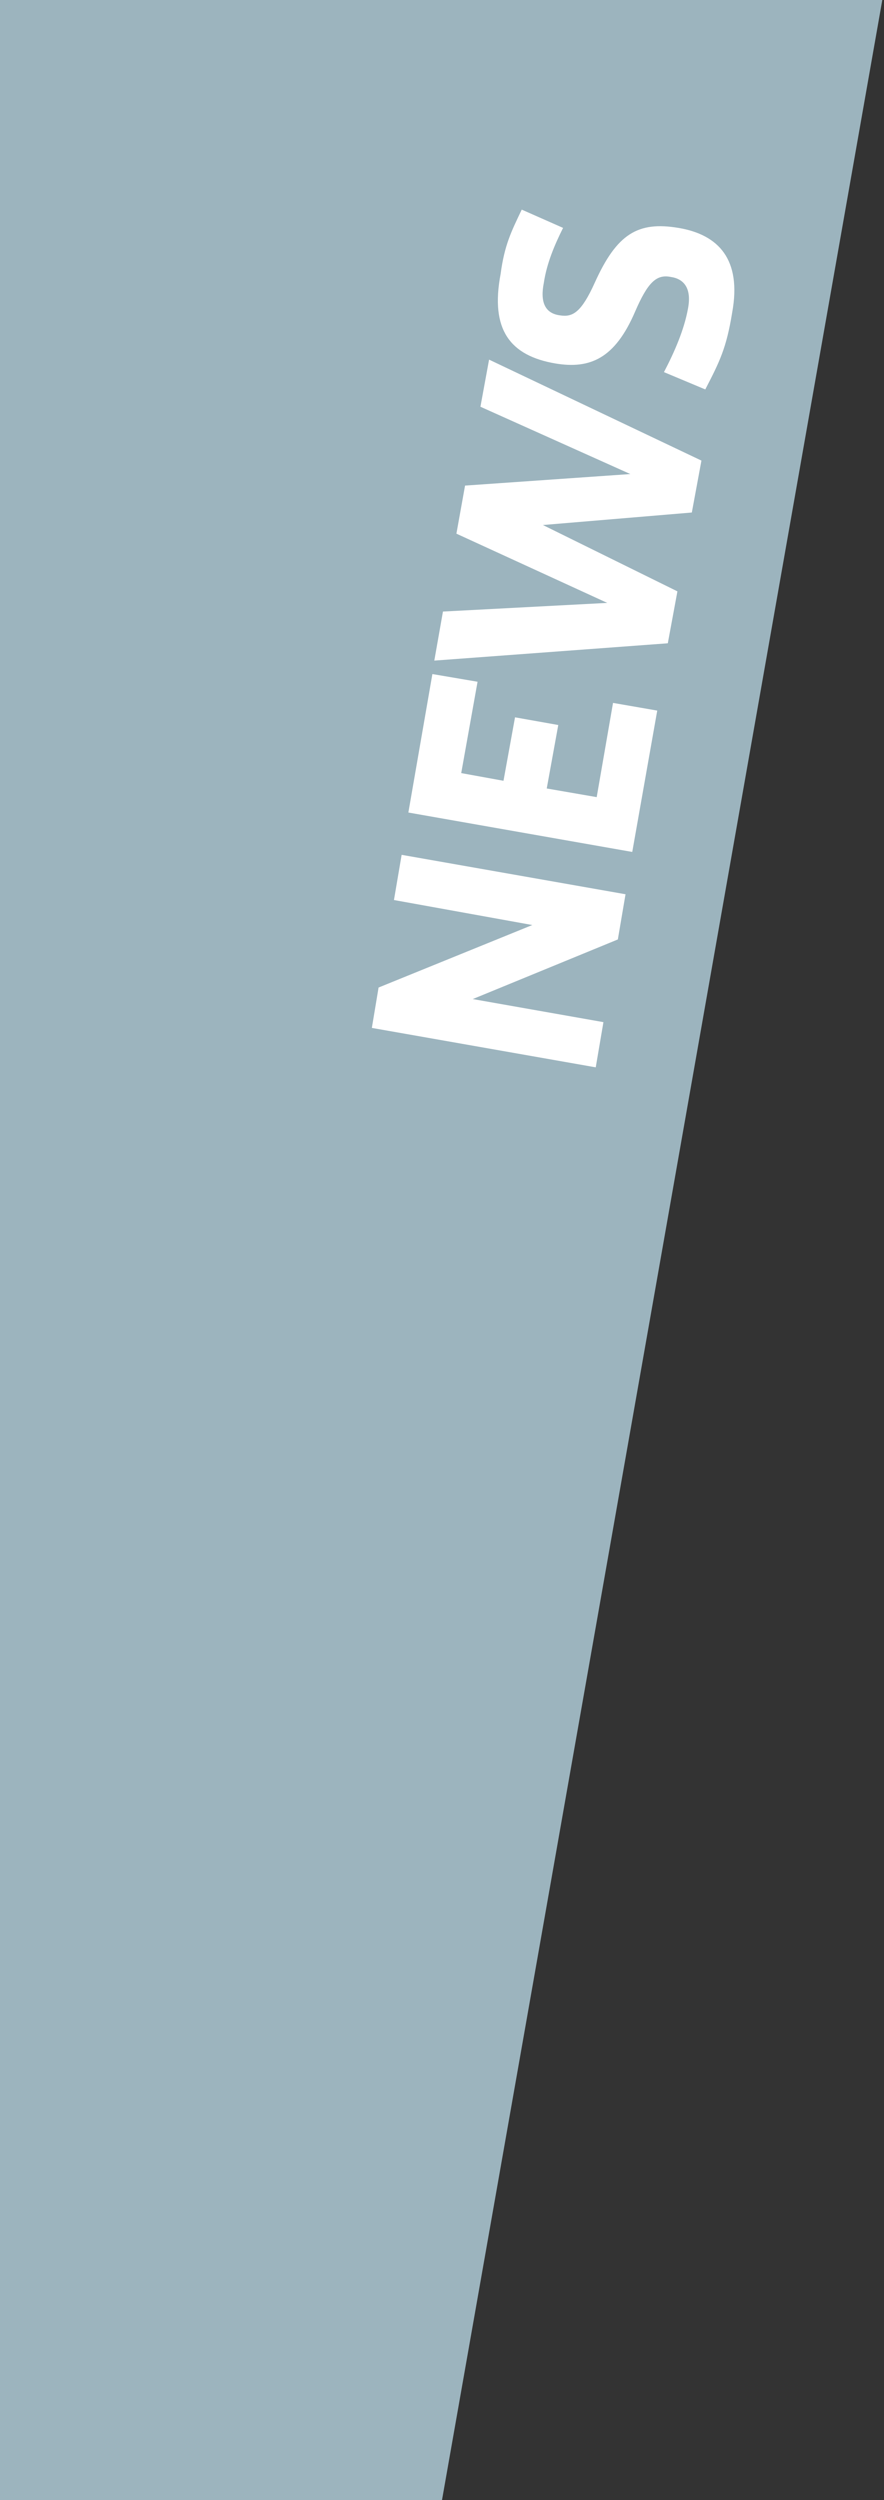 <?xml version="1.0" encoding="utf-8"?>
<!-- Generator: Adobe Illustrator 22.1.0, SVG Export Plug-In . SVG Version: 6.00 Build 0)  -->
<svg version="1.1" id="Layer_1" xmlns="http://www.w3.org/2000/svg" xmlns:xlink="http://www.w3.org/1999/xlink" x="0px" y="0px"
	 viewBox="0 0 92 260" style="enable-background:new 0 0 92 260;" xml:space="preserve">
<rect x="0" y="0" width="92" height="260" fill="#333333" stroke="none"/>
<style type="text/css">
	.st0{fill:#9CB4BE;}
	.st1{enable-background:new    ;}
	.st2{fill:#FFFFFF;}
</style>
<g>
	<polygon class="st0" points="46,260 0,260 0,-1 92,-1 	"/>
</g>
<g class="st1">
	<path class="st2" d="M65.1,93l-0.8,4.7l-15.1,6.2l13.6,2.4L62,111l-23.3-4.1l0.7-4.2l16-6.5L41,93.6l0.8-4.7L65.1,93z"/>
	<path class="st2" d="M49.7,70.9L48,80.4l4.4,0.8l1.2-6.6l4.5,0.8L56.9,82l5.2,0.9l1.7-9.8l4.6,0.8l-2.6,14.7l-23.3-4.1L45,70.1
		L49.7,70.9z"/>
	<path class="st2" d="M73,47.9l-1,5.4l-15.5,1.3l14,6.9l-1,5.4l-24.3,1.8l0.9-5.1l17.1-0.9l-15.7-7.2l0.9-5l17.2-1.2l-15.6-7
		l0.9-4.9L73,47.9z"/>
	<path class="st2" d="M54.3,21.8l4.3,1.9c-0.9,1.8-1.7,3.7-2,5.7c-0.4,2,0.1,3.2,1.7,3.4c1.3,0.2,2.2-0.3,3.6-3.4
		c2.3-5.1,4.5-6.4,8.7-5.7c4.2,0.7,6.6,3.3,5.6,8.8c-0.6,3.7-1.3,5.1-2.8,8l-4.3-1.8c1.1-2.1,2.1-4.4,2.5-6.6
		c0.4-2.1-0.4-3.1-1.8-3.3c-1.5-0.3-2.4,0.6-3.7,3.6c-2.1,4.9-4.7,6-8.3,5.4c-4.7-0.8-6.8-3.5-5.7-9.3
		C52.5,25.5,53.2,24.1,54.3,21.8z"/>
</g>
</svg>
